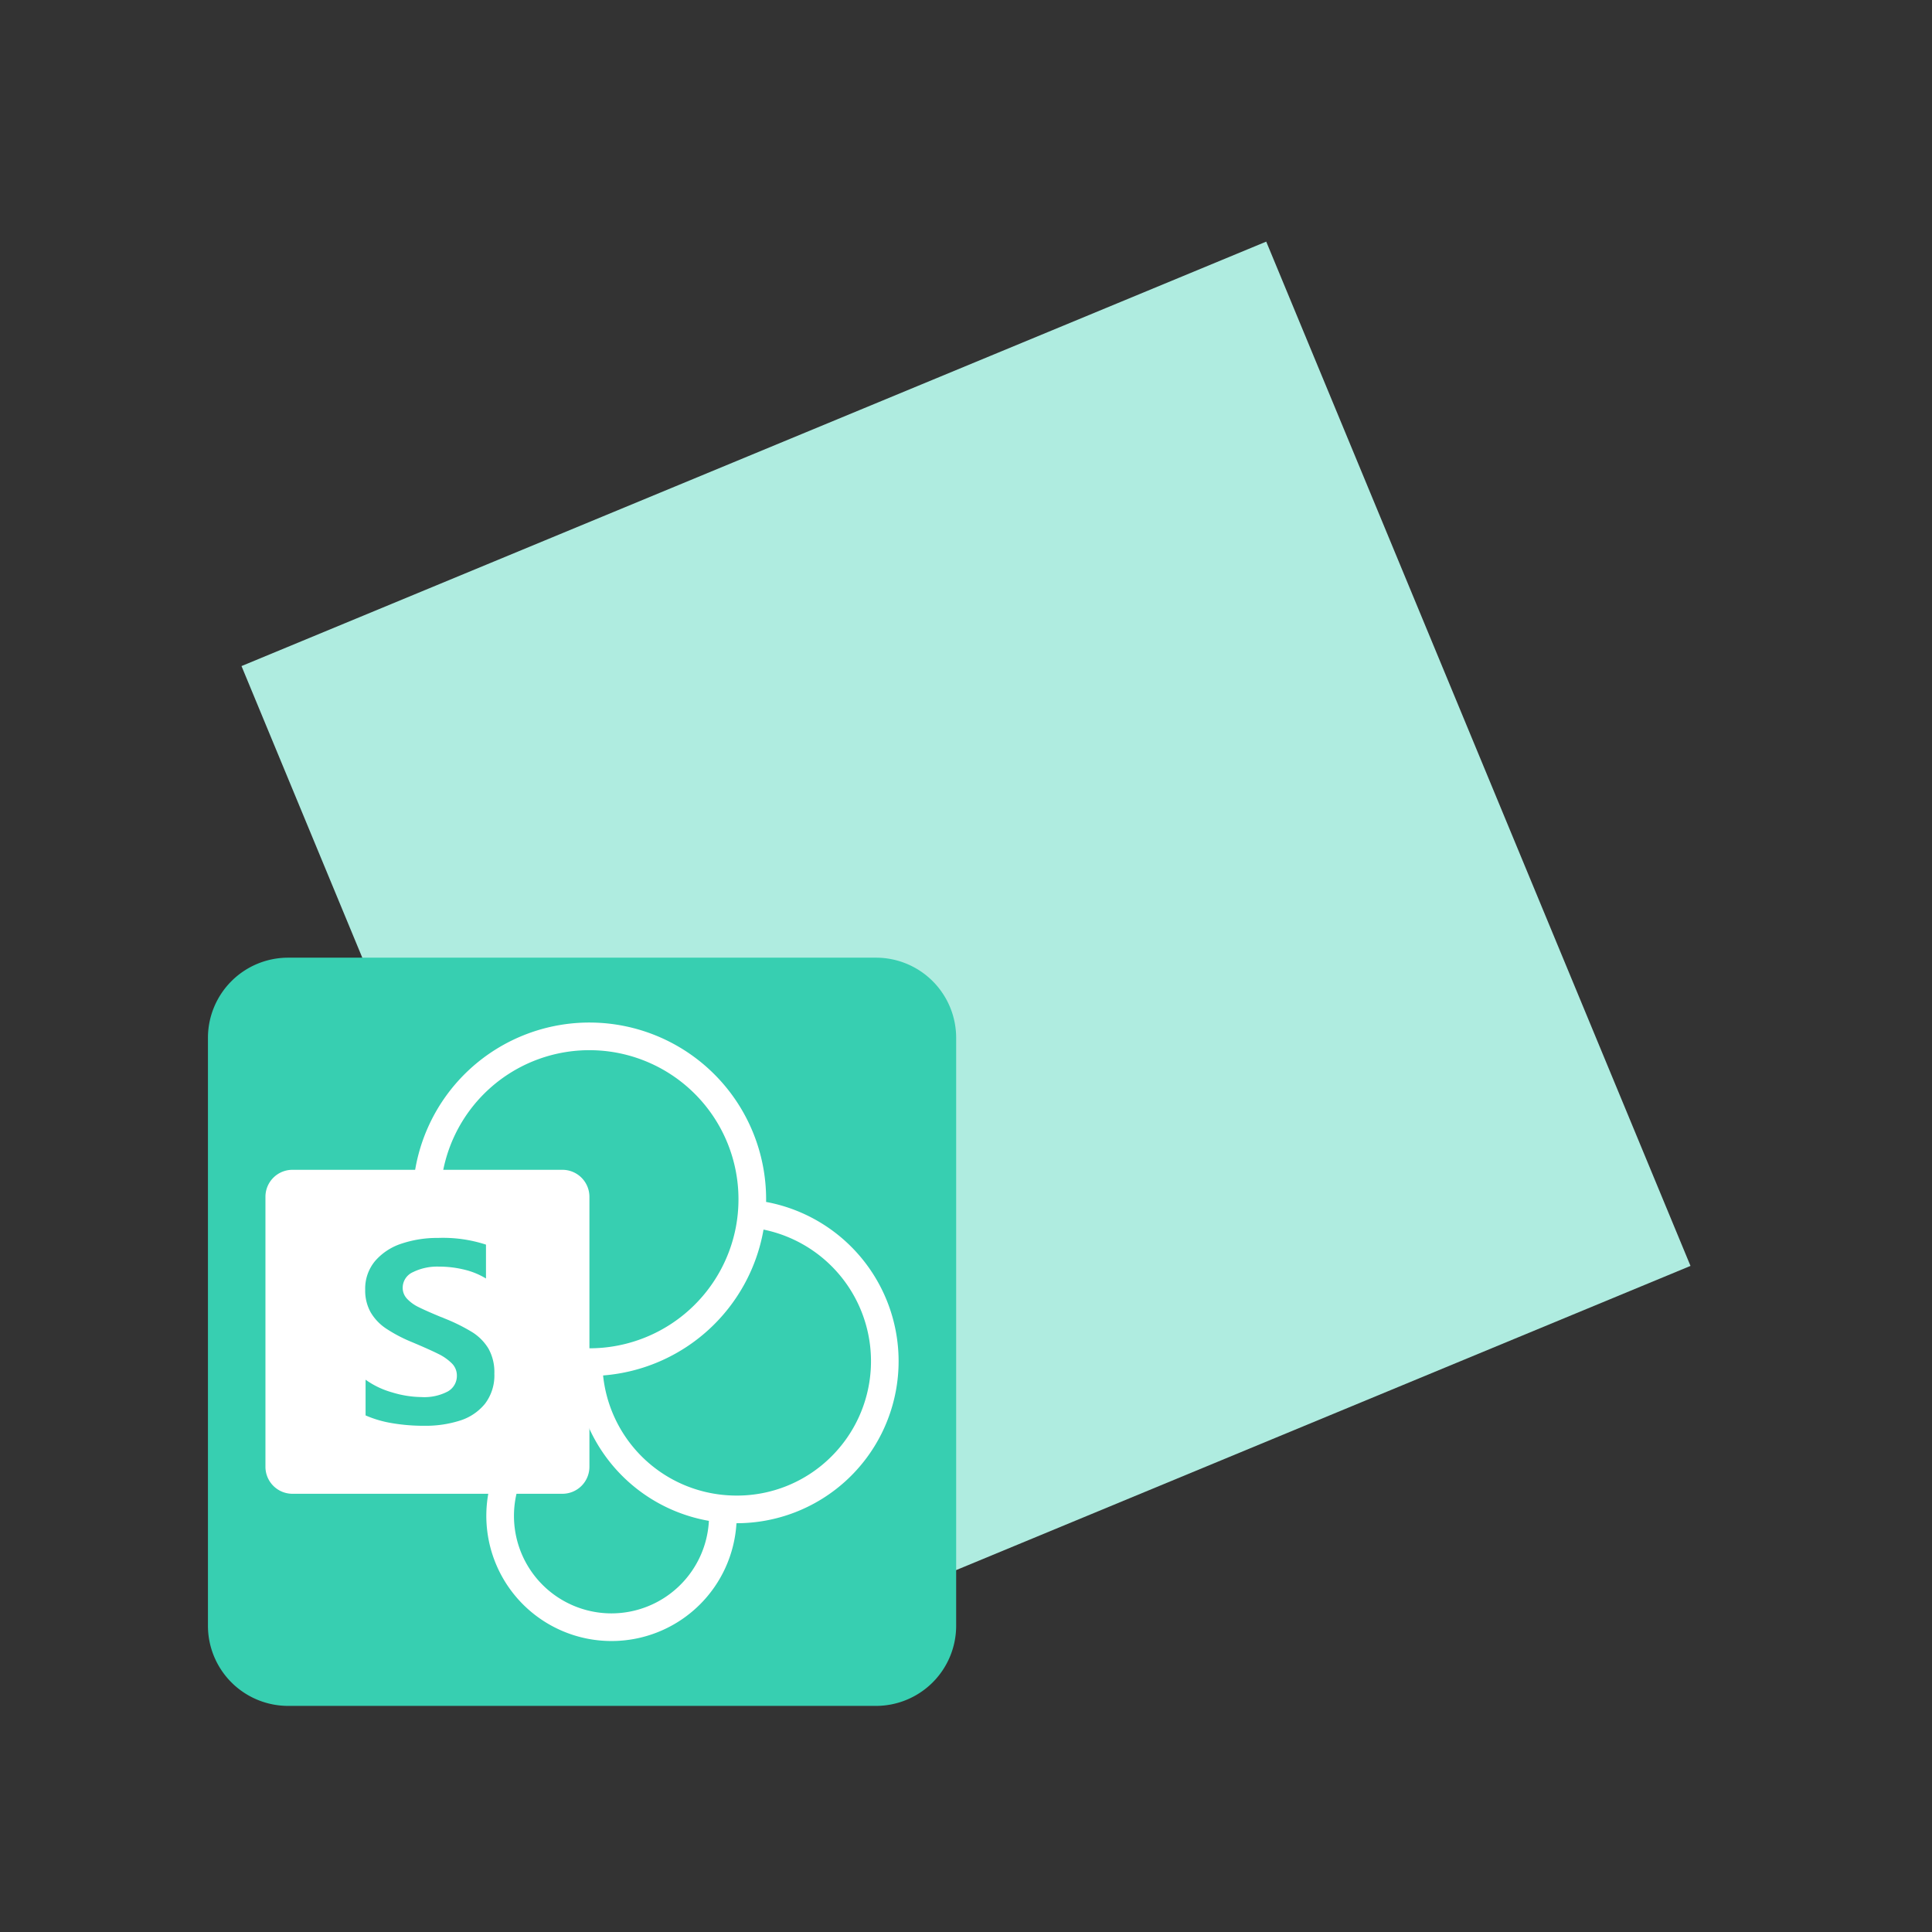 <svg id="Layer_1" data-name="Layer 1" xmlns="http://www.w3.org/2000/svg" width="120" height="120" viewBox="0 0 120 120">
  <rect x="0" y="0" width="120" height="120" fill="#333333" stroke="none"/>
  <defs>
    <style>
      .cls-1 {
        fill: #afece0;
      }

      .cls-2 {
        fill: #37cfb1;
      }

      .cls-3 {
        fill: none;
      }

      .cls-4 {
        fill: #fff;
      }
    </style>
  </defs>
  <title>Artboard 28</title>
  <polygon class="cls-1" points="78.646 15.008 15 41.371 41.353 104.992 105 78.628 78.648 15.008 78.646 15.008"/>
  <path class="cls-2" d="M54.41,59.483H17.895a4.981,4.981,0,0,0-4.979,4.979v36.515a4.981,4.981,0,0,0,4.979,4.979H54.41a4.981,4.981,0,0,0,4.979-4.979V64.462A4.981,4.981,0,0,0,54.41,59.483Z"/>
  <g>
    <g>
      <path class="cls-3" d="M36.418,88.301a6.057,6.057,0,1,0,7.613,6.162A10.075,10.075,0,0,1,36.418,88.301Z"/>
      <path class="cls-4" d="M47.583,74.654c.001-.055.002-.111.002-.166A10.976,10.976,0,1,0,35.734,85.429a10.05,10.05,0,0,0,.183,1.227,7.775,7.775,0,1,0,9.826,7.954l.014 0A10.062,10.062,0,0,0,47.583,74.654ZM35.73,83.705A9.259,9.259,0,1,1,45.868,74.488l0,.001a9.36,9.36,0,0,1-.159,1.716,9.264,9.264,0,0,1-8.255,7.502c-.279.025-.561.038-.844.038Q36.166,83.746,35.73,83.705ZM37.981,100.21a6.057,6.057,0,0,1-1.563-11.909,10.075,10.075,0,0,0,7.613,6.162A6.065,6.065,0,0,1,37.981,100.21ZM51.656,90.449a8.289,8.289,0,0,1-5.9,2.444c-.034,0-.068-.001-.102-.001a8.401,8.401,0,0,1-1.797-.215,8.315,8.315,0,0,1-6.398-7.245,10.981,10.981,0,0,0,9.965-9.06A8.346,8.346,0,0,1,51.656,90.449Z"/>
    </g>
    <path class="cls-4" d="M18.164,72.659H34.933a1.677,1.677,0,0,1,1.677,1.677v16.769A1.677,1.677,0,0,1,34.933,92.781H18.164a1.677,1.677,0,0,1-1.677-1.677v-16.769A1.677,1.677,0,0,1,18.164,72.659Z"/>
    <path class="cls-2" d="M23.976,82.515a3.095,3.095,0,0,1-.959-1.014,2.76,2.76,0,0,1-.334-1.388,2.67,2.67,0,0,1,.621-1.797,3.669,3.669,0,0,1,1.652-1.077,6.977,6.977,0,0,1,2.256-.349,8.59,8.59,0,0,1,2.973.416v2.104A4.64,4.64,0,0,0,28.84,78.86a6.548,6.548,0,0,0-1.572-.188,3.402,3.402,0,0,0-1.616.342,1.06,1.06,0,0,0-.64.971.984.984,0,0,0,.274.688,2.461,2.461,0,0,0,.732.523q.457.228,1.372.606a1.388,1.388,0,0,1,.196.079,11.289,11.289,0,0,1,1.73.853,3.098,3.098,0,0,1,1.023,1.03,2.985,2.985,0,0,1,.366,1.555,2.892,2.892,0,0,1-.582,1.871A3.253,3.253,0,0,1,28.567,88.236a7.052,7.052,0,0,1-2.217.322,11.727,11.727,0,0,1-2.012-.165A6.89,6.89,0,0,1,22.707,87.914V85.696a5.256,5.256,0,0,0,1.646.787,6.441,6.441,0,0,0,1.816.291,3.128,3.128,0,0,0,1.646-.349,1.105,1.105,0,0,0,.562-.987,1.052,1.052,0,0,0-.311-.755,3.133,3.133,0,0,0-.857-.597q-.549-.274-1.616-.723A9.186,9.186,0,0,1,23.976,82.515Z"/>
  </g>
</svg>

